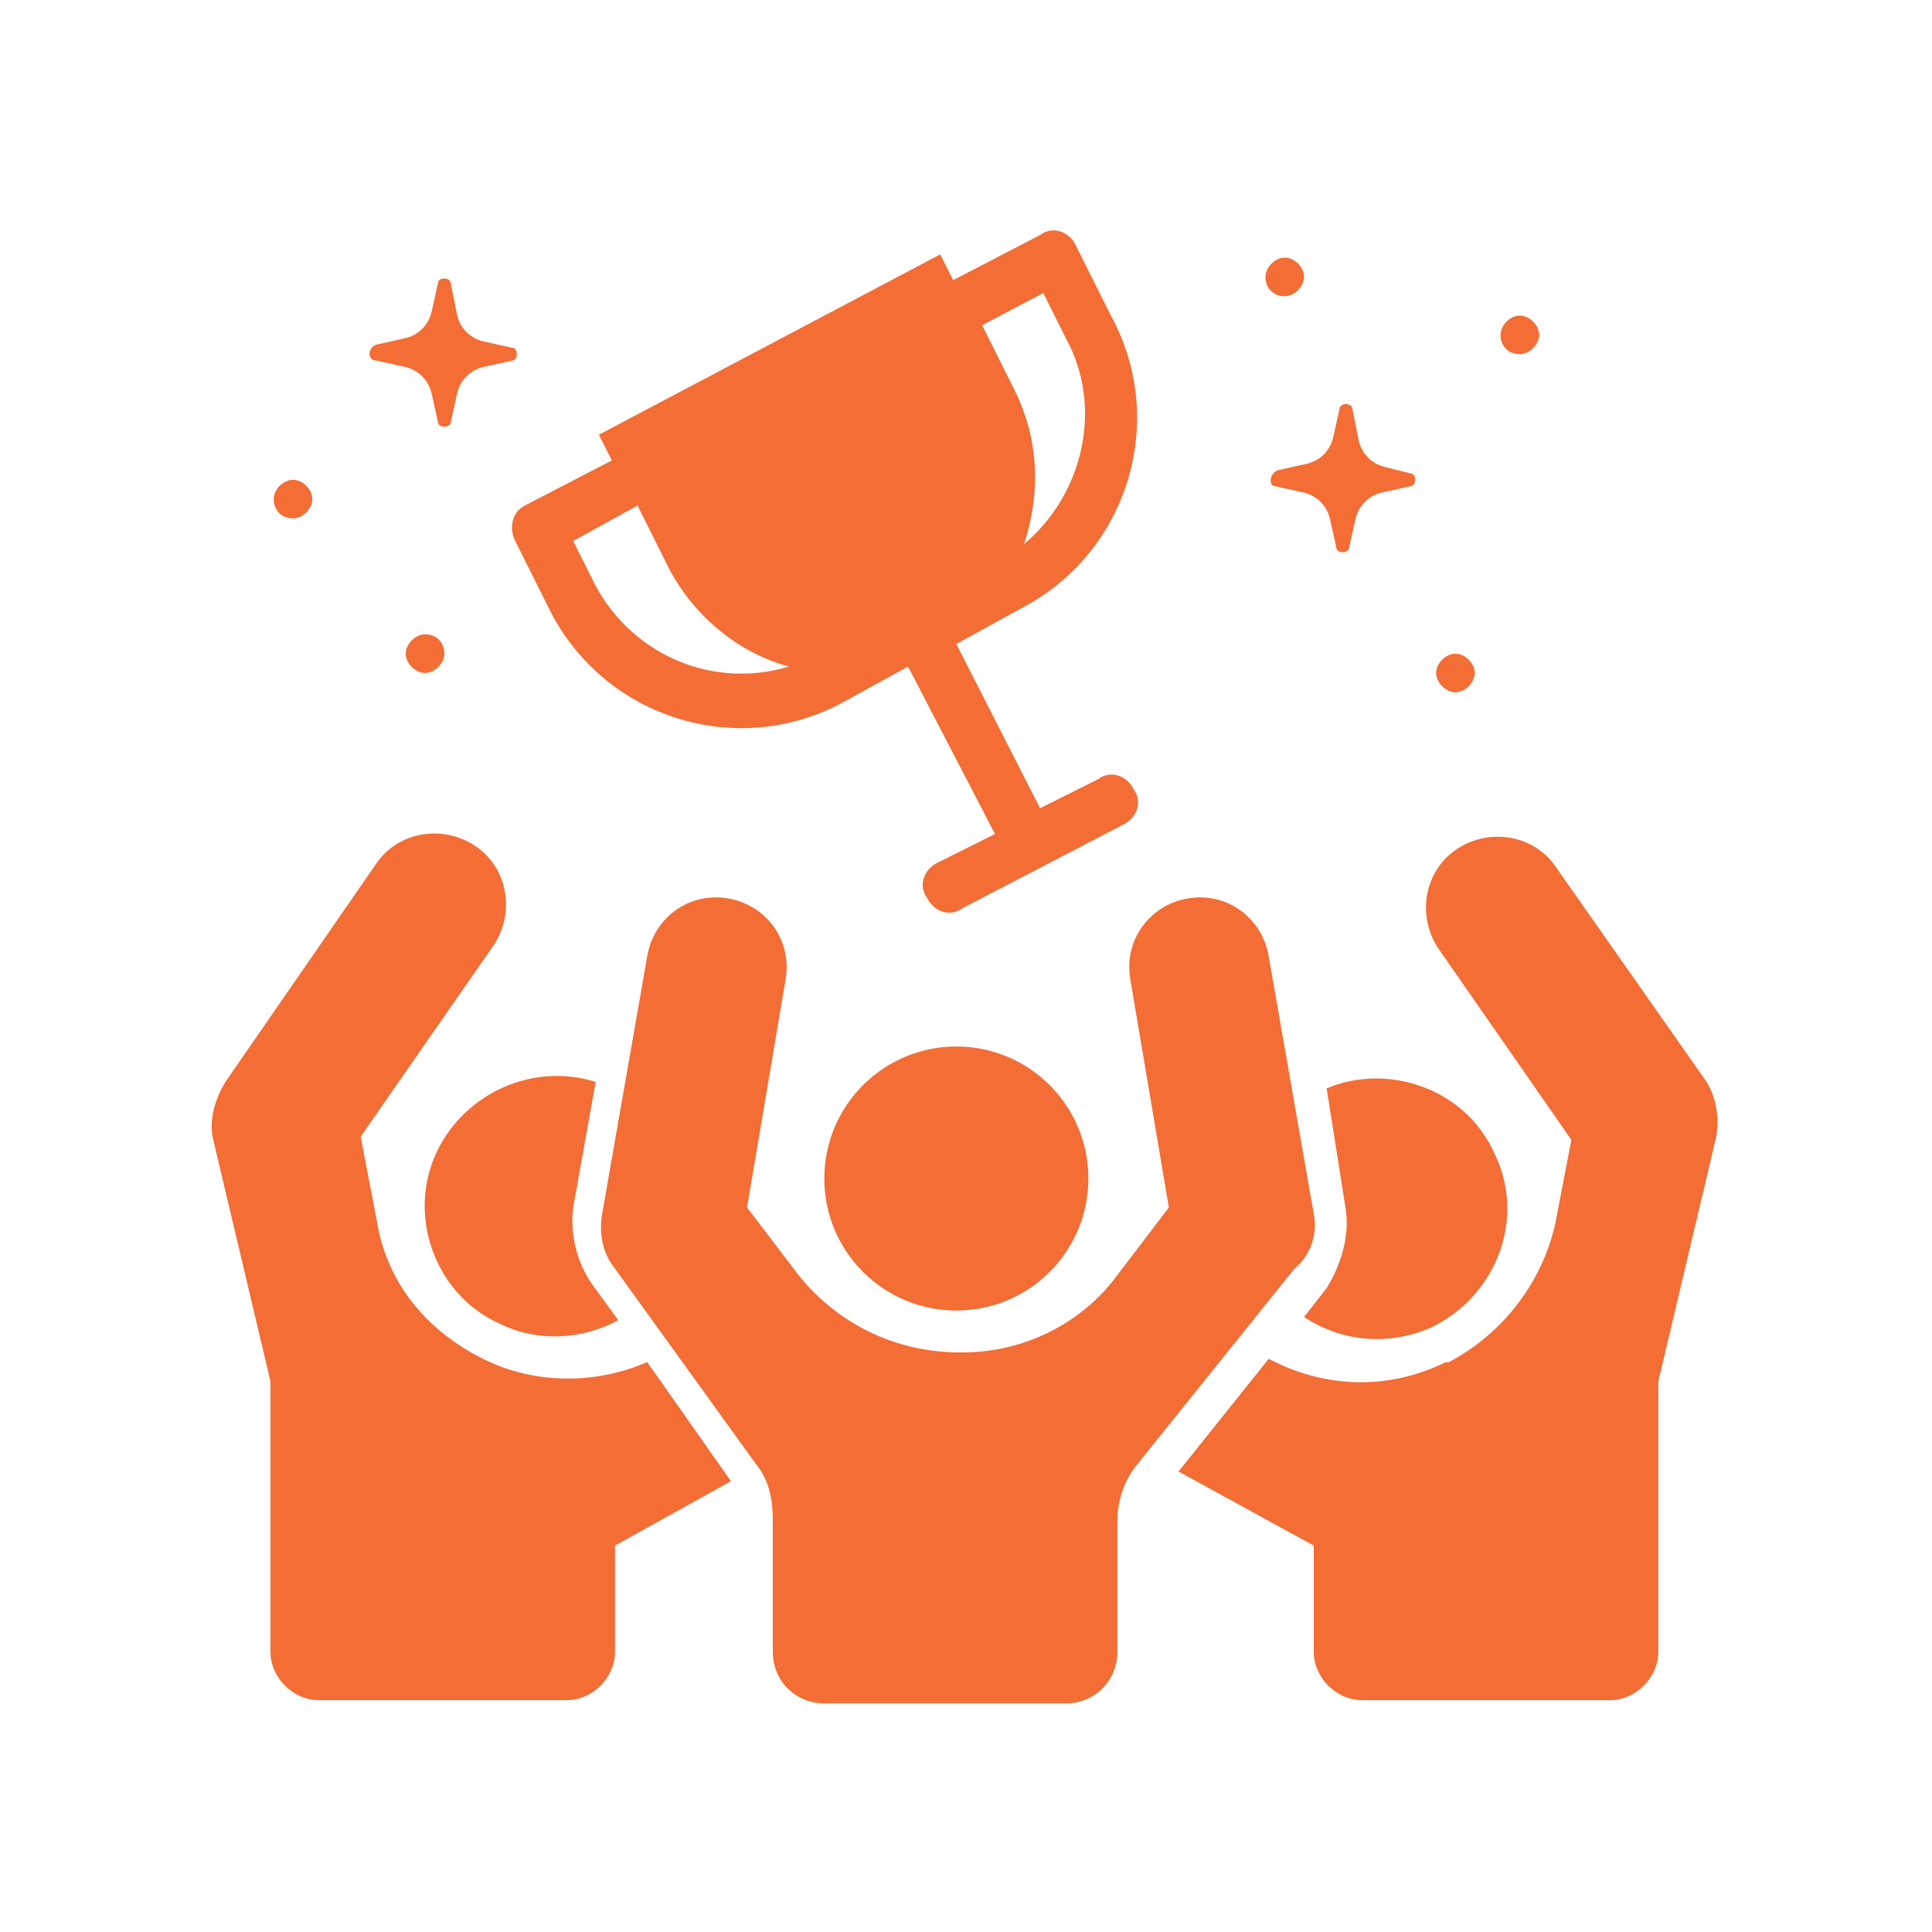 <?xml version="1.0" encoding="utf-8"?>
<!-- Generator: Adobe Illustrator 25.0.0, SVG Export Plug-In . SVG Version: 6.00 Build 0)  -->
<svg version="1.1" id="Layer_1" xmlns="http://www.w3.org/2000/svg" xmlns:xlink="http://www.w3.org/1999/xlink" x="0px" y="0px"
	 viewBox="0 0 60 60" style="enable-background:new 0 0 60 60;" xml:space="preserve">
<style type="text/css">
	.st0{fill:#18A1DC;}
	.st1{fill:#F36D35;}
	.st2{fill:#DACF24;}
	.st3{fill:#79BE4A;}
</style>
<g>
	<g>
		<path class="st1" d="M16,16.8l1.1,2.2c1.7,3.3,5.8,4.6,9.1,2.8l2-1.1l2.7,5.2l-1.8,0.9c-0.4,0.2-0.6,0.7-0.3,1.1
			c0.2,0.4,0.7,0.6,1.1,0.3l5-2.6c0.4-0.2,0.6-0.7,0.3-1.1c-0.2-0.4-0.7-0.6-1.1-0.3l-1.8,0.9L29.7,20l2-1.1
			c3.3-1.7,4.6-5.8,2.8-9.1l-1.1-2.2c-0.2-0.4-0.7-0.6-1.1-0.3l-2.7,1.4l-0.4-0.8l-10.6,5.6l0.4,0.8l-2.7,1.4
			C15.9,15.9,15.8,16.4,16,16.8L16,16.8z M32.4,9.1l0.7,1.4c1.2,2.2,0.5,4.9-1.3,6.4c0.5-1.5,0.5-3.2-0.3-4.8l-1-2L32.4,9.1z
			 M19.8,15.7l1,2c0.8,1.5,2.2,2.6,3.7,3c-2.3,0.7-4.8-0.3-6-2.5l-0.7-1.4L19.8,15.7z"/>
		<circle class="st1" cx="29.7" cy="36.6" r="4.1"/>
		<path class="st1" d="M40.8,37.7l-1.4-8c-0.2-1.2-1.3-2-2.5-1.8c-1.2,0.2-2,1.3-1.8,2.5l1.2,7.1l-1.6,2.1c-1.1,1.5-2.9,2.4-4.8,2.4
			l-0.1,0c-2,0-3.8-0.9-5-2.4l-1.6-2.1l1.2-7.1c0.2-1.2-0.6-2.3-1.8-2.5c-1.2-0.2-2.3,0.6-2.5,1.8l-1.4,8c-0.1,0.6,0,1.2,0.4,1.7
			l4.4,6.1c0.4,0.5,0.5,1.1,0.5,1.7c0,1.6,0,3.1,0,4.1c0,0.9,0.7,1.6,1.6,1.6h7.5c0.9,0,1.6-0.7,1.6-1.6l0-4c0-0.7,0.2-1.3,0.6-1.8
			l4.9-6.1C40.8,38.9,40.9,38.2,40.8,37.7L40.8,37.7z"/>
		<path class="st1" d="M41.2,40l-0.7,0.9c1.2,0.8,2.7,0.9,4,0.3c2-1,2.9-3.4,1.9-5.4c-0.9-2-3.3-2.8-5.2-2l0.6,3.8
			C41.9,38.3,41.7,39.2,41.2,40C41.2,39.9,41.2,40,41.2,40z"/>
		<path class="st1" d="M53,33.6l-4.7-6.7c-0.7-1-2.1-1.2-3.1-0.5c-1,0.7-1.2,2.1-0.5,3.1l4.1,5.9l-0.5,2.6c-0.4,1.8-1.6,3.4-3.3,4.3
			l-0.1,0c-1.8,0.9-3.8,0.8-5.5-0.1l0,0l-2.8,3.5l4.2,2.3l0,3.3c0,0.8,0.7,1.5,1.5,1.5H50c0.8,0,1.5-0.7,1.5-1.5l0-8.4l1.8-7.6
			C53.4,34.7,53.3,34.1,53,33.6L53,33.6z"/>
		<path class="st1" d="M15,42.2L15,42.2c-1.8-0.9-3-2.4-3.3-4.3l-0.5-2.6l4.1-5.9c0.7-1,0.5-2.4-0.5-3.1c-1-0.7-2.4-0.5-3.1,0.5
			L7,33.6c-0.3,0.5-0.5,1.1-0.4,1.7l1.8,7.6l0,8.4c0,0.8,0.7,1.5,1.5,1.5h7.7c0.8,0,1.5-0.7,1.5-1.5l0-3.3l3.6-2l-2.6-3.7
			C18.5,43,16.6,43,15,42.2L15,42.2z"/>
		<path class="st1" d="M18.5,33.6c-1.9-0.6-4,0.3-4.9,2.1c-1,2-0.1,4.5,1.9,5.4c1.2,0.6,2.6,0.5,3.7-0.1l-0.8-1.1
			c-0.5-0.7-0.7-1.6-0.6-2.4L18.5,33.6z"/>
		<path class="st1" d="M39.6,15.1l0.9,0.2c0.4,0.1,0.7,0.4,0.8,0.8l0.2,0.9c0,0.2,0.4,0.2,0.4,0l0.2-0.9c0.1-0.4,0.4-0.7,0.8-0.8
			l0.9-0.2c0.2,0,0.2-0.4,0-0.4L43,14.5c-0.4-0.1-0.7-0.4-0.8-0.8L42,12.7c0-0.2-0.4-0.2-0.4,0l-0.2,0.9c-0.1,0.4-0.4,0.7-0.8,0.8
			l-0.9,0.2C39.4,14.7,39.4,15.1,39.6,15.1z"/>
		<path class="st1" d="M11.7,11.2l0.9,0.2c0.4,0.1,0.7,0.4,0.8,0.8l0.2,0.9c0,0.2,0.4,0.2,0.4,0l0.2-0.9c0.1-0.4,0.4-0.7,0.8-0.8
			l0.9-0.2c0.2,0,0.2-0.4,0-0.4l-0.9-0.2c-0.4-0.1-0.7-0.4-0.8-0.8L14,8.8c0-0.2-0.4-0.2-0.4,0l-0.2,0.9c-0.1,0.4-0.4,0.7-0.8,0.8
			l-0.9,0.2C11.4,10.8,11.4,11.2,11.7,11.2z"/>
		<path class="st1" d="M39.9,9.2c0.3,0,0.6-0.3,0.6-0.6c0-0.3-0.3-0.6-0.6-0.6s-0.6,0.3-0.6,0.6C39.3,9,39.6,9.2,39.9,9.2z"/>
		<path class="st1" d="M45.2,21.5c0.3,0,0.6-0.3,0.6-0.6s-0.3-0.6-0.6-0.6c-0.3,0-0.6,0.3-0.6,0.6S44.9,21.5,45.2,21.5z"/>
		<path class="st1" d="M47.2,11c0.3,0,0.6-0.3,0.6-0.6c0-0.3-0.3-0.6-0.6-0.6s-0.6,0.3-0.6,0.6C46.6,10.7,46.8,11,47.2,11z"/>
		<path class="st1" d="M9.1,16.1c0.3,0,0.6-0.3,0.6-0.6s-0.3-0.6-0.6-0.6c-0.3,0-0.6,0.3-0.6,0.6C8.5,15.8,8.7,16.1,9.1,16.1z"/>
		<path class="st1" d="M13.2,19.7c-0.3,0-0.6,0.3-0.6,0.6c0,0.3,0.3,0.6,0.6,0.6c0.3,0,0.6-0.3,0.6-0.6S13.6,19.7,13.2,19.7z"/>
	</g>
</g>
</svg>
